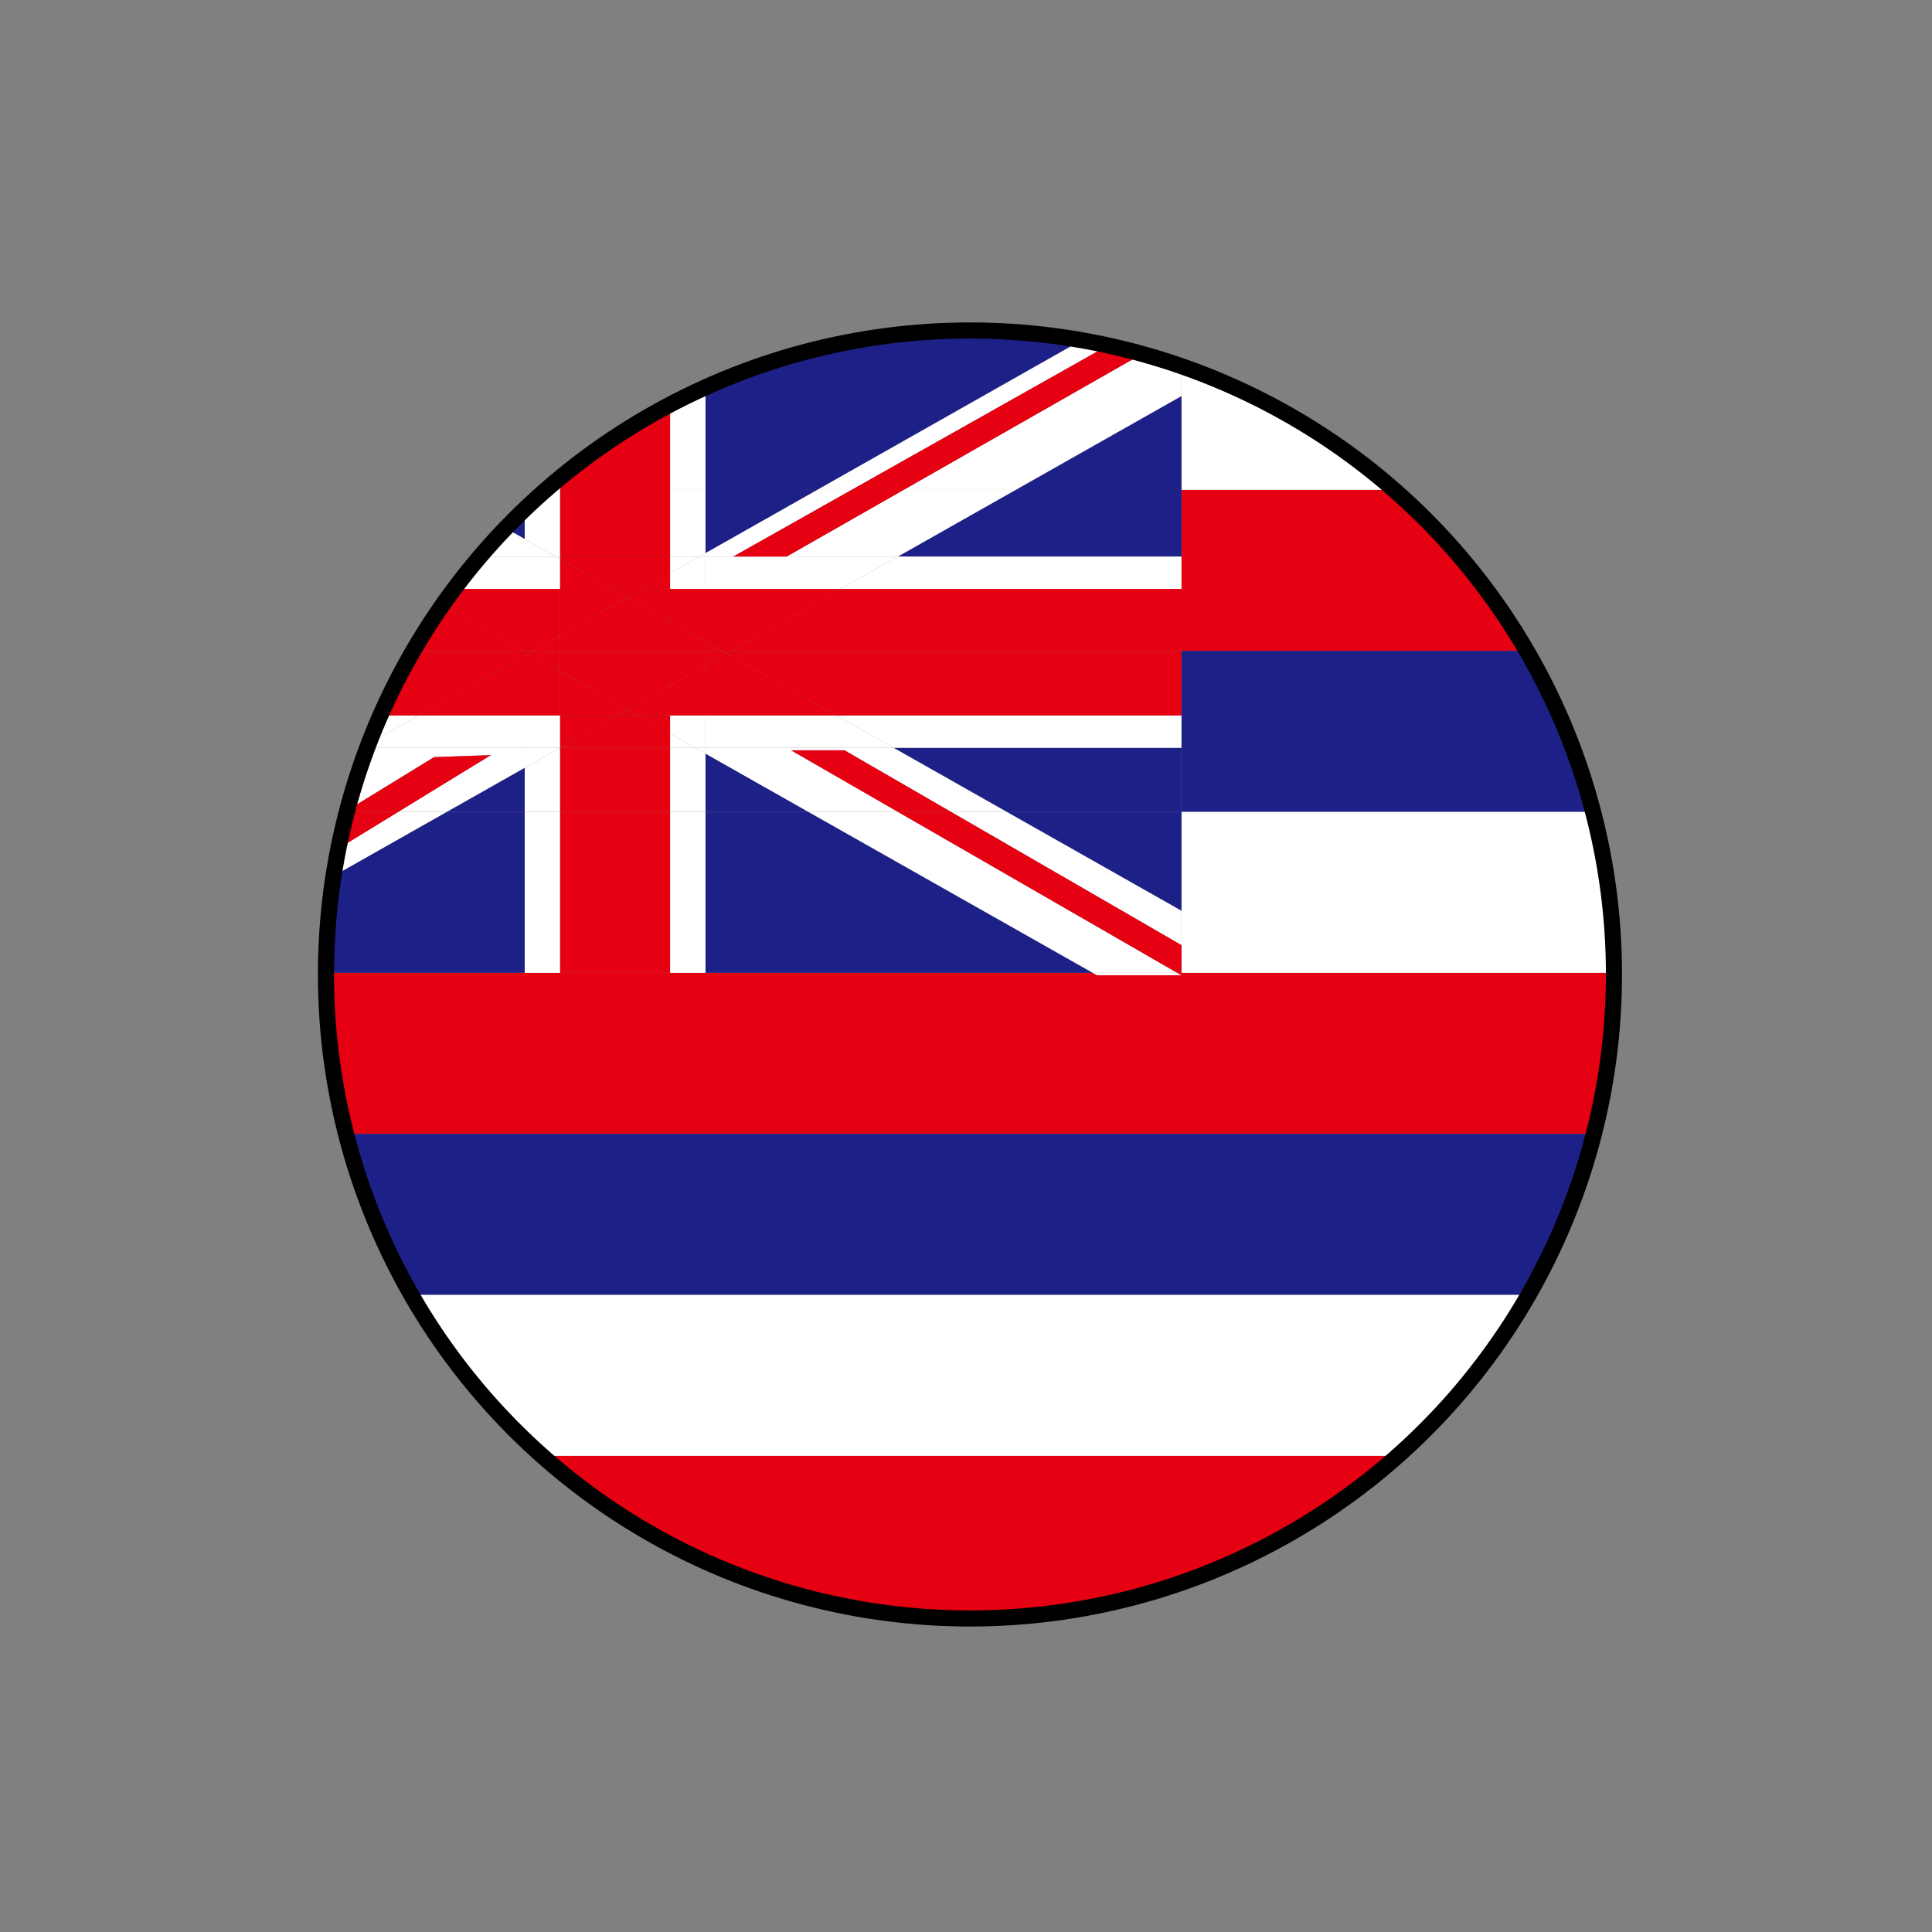 <?xml version="1.0" encoding="utf-8"?>
<!-- Generator: Adobe Illustrator 16.0.0, SVG Export Plug-In . SVG Version: 6.00 Build 0)  -->
<!DOCTYPE svg PUBLIC "-//W3C//DTD SVG 1.1//EN" "http://www.w3.org/Graphics/SVG/1.1/DTD/svg11.dtd">
<svg version="1.1" id="レイヤー_1" xmlns="http://www.w3.org/2000/svg" xmlns:xlink="http://www.w3.org/1999/xlink" x="0px"
	 y="0px" width="300px" height="300px" viewBox="0 0 300 300" enable-background="new 0 0 300 300" xml:space="preserve">
<rect x="0" y="0" width="300" height="300" fill="#808080" stroke="none"/>
<g>
	<g>
		<path fill="#E50012" d="M53.892,125.852l-0.359,0.22h0.3C53.851,125.999,53.872,125.926,53.892,125.852z"/>
		<path fill="none" d="M150.615,251.316c2.333,0,4.645-0.087,6.938-0.244h-13.875C145.971,251.229,148.282,251.316,150.615,251.316z
			"/>
		<path fill="#E50012" d="M143.623,251.068c0.019,0.002,0.036,0.002,0.055,0.004h13.875c0.019-0.002,0.036-0.002,0.055-0.004
			H143.623z"/>
		<path fill="#FFFFFF" d="M150.615,51.316c-1.876,0-3.738,0.056-5.589,0.158h11.178C154.354,51.372,152.491,51.316,150.615,51.316z"
			/>
		<path fill="#FFFFFF" d="M183.459,76.072h33.018c-9.569-8.382-20.75-14.966-33.018-19.23v4.652V76.072z"/>
		<path fill="#E50012" d="M183.459,86.42v5.026v9.625h53.631c-5.485-9.419-12.464-17.86-20.613-25h-33.018V86.42z"/>
		<path fill="#1D2087" d="M183.459,111.096v5.023v9.953h63.939c-2.308-8.874-5.805-17.266-10.309-25h-53.631V111.096z"/>
		<path fill="#FFFFFF" d="M183.459,141.429v5.333v4.304v0.007h67.153c-0.021-8.635-1.136-17.011-3.214-25h-63.939V141.429z"/>
		<polygon fill="#FFFFFF" points="169.692,151.065 109.548,151.065 104.051,151.065 86.976,151.065 81.479,151.065 50.618,151.065 
			50.618,151.072 169.703,151.072 		"/>
		<path fill="#E50012" d="M183.459,151.442h-13.101l-0.655-0.37H50.618c0,0.081-0.003,0.162-0.003,0.244
			c0,8.545,1.074,16.838,3.091,24.756h193.818c2.017-7.918,3.091-16.211,3.091-24.756c0-0.082-0.003-0.163-0.003-0.244h-67.153
			V151.442z"/>
		<path fill="#1D2087" d="M63.853,201.071h173.525c4.448-7.741,7.889-16.134,10.146-24.999H53.706
			C55.964,184.938,59.404,193.33,63.853,201.071z"/>
		<path fill="#FFFFFF" d="M237.378,201.071H63.853c5.404,9.403,12.298,17.841,20.353,25.001h132.82
			C225.08,218.912,231.974,210.475,237.378,201.071z"/>
		<path fill="#E50012" d="M84.205,226.072c16.032,14.252,36.678,23.426,59.418,24.996h13.984
			c22.74-1.57,43.386-10.744,59.418-24.996H84.205z"/>
		<path fill="#1D2087" d="M109.548,76.072h17.351l41.079-23.25c-3.853-0.675-7.782-1.128-11.773-1.348h-11.178
			c-12.588,0.693-24.556,3.711-35.479,8.638V76.072z"/>
		<polygon fill="#1D2087" points="183.459,61.494 157.703,76.072 183.459,76.072 		"/>
		<polygon fill="#1D2087" points="126.898,76.072 109.548,76.072 109.548,85.893 		"/>
		<path fill="#1D2087" d="M81.479,79.068c-1.008,0.964-1.994,1.952-2.961,2.957l2.961,1.676V79.068z"/>
		<polygon fill="#1D2087" points="183.459,86.42 183.459,76.072 157.703,76.072 139.42,86.42 		"/>
		<polygon fill="#1D2087" points="156.33,126.072 183.459,126.072 183.459,116.119 138.747,116.119 		"/>
		<polygon fill="#1D2087" points="109.548,126.072 125.535,126.072 109.548,117.023 		"/>
		<polygon fill="#1D2087" points="69.365,126.072 81.479,126.072 81.479,119.216 		"/>
		<polygon fill="#1D2087" points="109.548,126.072 109.548,151.065 169.692,151.065 125.535,126.072 		"/>
		<polygon fill="#1D2087" points="183.459,141.429 183.459,126.072 156.33,126.072 		"/>
		<path fill="#1D2087" d="M69.365,126.072l-17.588,9.955c-0.752,4.904-1.146,9.927-1.159,15.039h30.86v-24.993H69.365z"/>
		<polygon fill="#FFFFFF" points="130.54,91.447 183.459,91.447 183.459,86.42 139.42,86.42 		"/>
		<polygon fill="#FFFFFF" points="138.747,116.119 183.459,116.119 183.459,111.096 129.874,111.096 		"/>
		<path fill="#FFFFFF" d="M59.04,111.096c-0.639,1.453-1.244,2.924-1.815,4.412l7.795-4.412H59.04z"/>
		<path fill="#FFFFFF" d="M140.312,76.072h17.392l25.756-14.578v-4.652c-2-0.695-4.028-1.33-6.084-1.899L140.312,76.072z"/>
		<path fill="#FFFFFF" d="M172.069,53.63c-1.354-0.296-2.718-0.568-4.092-0.809l-41.079,23.25h5.331L172.069,53.63z"/>
		<polygon fill="#FFFFFF" points="109.548,86.42 113.859,86.42 132.229,76.072 126.898,76.072 109.548,85.893 		"/>
		<polygon fill="#FFFFFF" points="139.42,86.42 157.703,76.072 140.312,76.072 122.16,86.42 		"/>
		<path fill="#FFFFFF" d="M76.218,117.256l-14.386,8.816h7.533l12.113-6.856v-3.097H56.992c-1.192,3.171-2.23,6.418-3.101,9.733
			l13.51-8.286L76.218,117.256z"/>
		<path fill="#FFFFFF" d="M69.365,126.072h-7.533l-9.303,5.701c-0.278,1.408-0.533,2.825-0.752,4.254L69.365,126.072z"/>
		<polygon fill="#FFFFFF" points="130.54,91.447 139.42,86.42 122.16,86.42 113.859,86.42 109.548,86.42 109.548,91.447 		"/>
		<path fill="#FFFFFF" d="M81.479,116.119v-5.023H65.02l-7.795,4.412c-0.078,0.204-0.155,0.407-0.232,0.611H81.479z"/>
		<polygon fill="#FFFFFF" points="182.805,151.065 169.692,151.065 169.703,151.072 182.816,151.072 		"/>
		<polygon fill="#FFFFFF" points="169.703,151.072 170.358,151.442 183.459,151.442 182.816,151.072 		"/>
		<path fill="#FFFFFF" d="M81.479,83.702l-2.961-1.676c-1.369,1.425-2.695,2.891-3.979,4.395h6.94V83.702z"/>
		<polygon fill="#FFFFFF" points="109.548,117.023 125.535,126.072 139.436,126.072 122.829,116.502 131.13,116.502 147.68,126.072 
			156.33,126.072 138.747,116.119 109.548,116.119 		"/>
		<polygon fill="#FFFFFF" points="147.68,126.072 183.459,146.761 183.459,141.429 156.33,126.072 		"/>
		<polygon fill="#FFFFFF" points="139.436,126.072 125.535,126.072 169.692,151.065 182.805,151.065 		"/>
		<path fill="#FFFFFF" d="M74.538,86.42c-1.394,1.632-2.739,3.306-4.027,5.026h10.968V86.42H74.538z"/>
		<polygon fill="#FFFFFF" points="109.548,116.119 138.747,116.119 129.874,111.096 109.548,111.096 		"/>
		<path fill="#FFFFFF" d="M86.976,74.177c-0.751,0.62-1.489,1.254-2.222,1.896h2.222V74.177z"/>
		<path fill="#FFFFFF" d="M109.548,76.072v-15.96c-1.864,0.841-3.695,1.743-5.497,2.692v13.268H109.548z"/>
		<polygon fill="#FFFFFF" points="104.051,86.42 108.616,86.42 109.548,85.893 109.548,76.072 104.051,76.072 		"/>
		<path fill="#FFFFFF" d="M81.479,83.702l4.803,2.719h0.694V76.072h-2.222c-1.113,0.976-2.207,1.973-3.275,2.996V83.702z"/>
		<polygon fill="#FFFFFF" points="107.95,116.119 104.051,116.119 104.051,126.072 109.548,126.072 109.548,117.023 		"/>
		<polygon fill="#FFFFFF" points="86.949,116.119 81.479,119.216 81.479,126.072 86.976,126.072 86.976,116.119 		"/>
		<rect x="104.051" y="126.072" fill="#FFFFFF" width="5.497" height="24.993"/>
		<rect x="81.479" y="126.072" fill="#FFFFFF" width="5.497" height="24.993"/>
		<polygon fill="#FFFFFF" points="108.616,86.42 104.051,86.42 104.051,89.004 		"/>
		<polygon fill="#FFFFFF" points="86.976,86.42 86.281,86.42 86.976,86.813 		"/>
		<polygon fill="#FFFFFF" points="86.976,116.104 86.949,116.119 86.976,116.119 		"/>
		<polygon fill="#FFFFFF" points="104.051,116.119 107.95,116.119 104.051,113.912 		"/>
		<polygon fill="#FFFFFF" points="109.548,85.893 108.616,86.42 109.548,86.42 		"/>
		<polygon fill="#FFFFFF" points="86.949,116.119 81.479,116.119 81.479,119.216 		"/>
		<polygon fill="#FFFFFF" points="104.051,91.447 109.548,91.447 109.548,86.42 108.616,86.42 104.051,89.004 		"/>
		<polygon fill="#FFFFFF" points="86.976,116.104 86.976,111.096 81.479,111.096 81.479,116.119 86.949,116.119 		"/>
		<polygon fill="#FFFFFF" points="86.281,86.42 81.479,83.702 81.479,86.42 		"/>
		<polygon fill="#FFFFFF" points="109.548,117.023 109.548,116.119 107.95,116.119 		"/>
		<polygon fill="#FFFFFF" points="86.976,86.813 86.281,86.42 81.479,86.42 81.479,91.447 86.976,91.447 		"/>
		<polygon fill="#FFFFFF" points="104.051,113.912 107.95,116.119 109.548,116.119 109.548,111.096 104.051,111.096 		"/>
		<path fill="#E50012" d="M140.312,76.072l37.063-21.129c-1.75-0.485-3.52-0.922-5.306-1.312l-39.84,22.442H140.312z"/>
		<polygon fill="#E50012" points="113.859,86.42 122.16,86.42 140.312,76.072 132.229,76.072 		"/>
		<path fill="#E50012" d="M76.218,117.256l-8.816,0.31l-13.51,8.286c-0.02,0.074-0.041,0.146-0.06,0.22h8L76.218,117.256z"/>
		<path fill="#E50012" d="M53.832,126.072c-0.489,1.879-0.922,3.781-1.303,5.701l9.303-5.701H53.832z"/>
		<polygon fill="#E50012" points="182.816,151.072 183.459,151.072 183.459,151.065 182.805,151.065 		"/>
		<polygon fill="#E50012" points="183.459,151.442 183.459,151.072 182.816,151.072 		"/>
		<polygon fill="#E50012" points="122.829,116.502 139.436,126.072 147.68,126.072 131.13,116.502 		"/>
		<polygon fill="#E50012" points="139.436,126.072 182.805,151.065 183.459,151.065 183.459,146.761 147.68,126.072 		"/>
		<polygon fill="#E50012" points="113.535,101.072 183.459,101.072 183.459,91.447 130.54,91.447 		"/>
		<path fill="#E50012" d="M68.725,93.917c-1.625,2.315-3.155,4.701-4.584,7.154h17.225L68.725,93.917z"/>
		<polygon fill="#E50012" points="112.85,101.459 129.874,111.096 183.459,111.096 183.459,101.072 113.535,101.072 		"/>
		<path fill="#E50012" d="M81.479,101.78v-0.644l-0.113-0.064H64.141c-1.881,3.23-3.584,6.577-5.101,10.024h5.979L81.479,101.78z"/>
		<polygon fill="#E50012" points="109.548,99.59 112.165,101.072 113.535,101.072 130.54,91.447 109.548,91.447 		"/>
		<polygon fill="#E50012" points="112.85,101.459 113.535,101.072 112.165,101.072 		"/>
		<polygon fill="#E50012" points="65.02,111.096 81.479,111.096 81.479,101.78 		"/>
		<path fill="#E50012" d="M81.479,101.072v-9.625H70.511c-0.609,0.813-1.202,1.639-1.786,2.471l12.641,7.154H81.479z"/>
		<polygon fill="#E50012" points="109.548,111.096 129.874,111.096 112.85,101.459 109.548,103.329 		"/>
		<polygon fill="#E50012" points="81.365,101.072 81.479,101.136 81.479,101.072 		"/>
		<polygon fill="#E50012" points="112.165,101.072 109.548,99.59 109.548,101.072 		"/>
		<polygon fill="#E50012" points="109.548,101.072 109.548,103.329 112.85,101.459 112.165,101.072 		"/>
		<polygon fill="#E50012" points="81.479,101.136 81.479,101.78 82.048,101.458 		"/>
		<polygon fill="#E50012" points="109.548,99.59 109.548,91.447 104.051,91.447 104.051,96.479 		"/>
		<polygon fill="#E50012" points="86.976,104.248 82.048,101.458 81.479,101.78 81.479,111.096 86.976,111.096 		"/>
		<polygon fill="#E50012" points="86.976,98.669 86.976,91.447 81.479,91.447 81.479,101.072 82.73,101.072 		"/>
		<polygon fill="#E50012" points="104.051,111.096 109.548,111.096 109.548,103.329 104.051,106.44 		"/>
		<polygon fill="#E50012" points="82.73,101.072 81.479,101.072 81.479,101.136 82.048,101.458 		"/>
		<polygon fill="#E50012" points="86.976,98.669 82.73,101.072 86.976,101.072 		"/>
		<polygon fill="#E50012" points="104.051,101.072 109.548,101.072 109.548,99.59 104.051,96.479 		"/>
		<polygon fill="#E50012" points="104.051,106.44 109.548,103.329 109.548,101.072 104.051,101.072 		"/>
		<polygon fill="#E50012" points="82.73,101.072 82.048,101.458 86.976,104.248 86.976,101.072 		"/>
		<path fill="#E50012" d="M104.051,76.072V62.804c-6.089,3.21-11.811,7.024-17.075,11.373v1.896H104.051z"/>
		<rect x="86.976" y="76.072" fill="#E50012" width="17.075" height="10.348"/>
		<rect x="86.976" y="116.119" fill="#E50012" width="17.075" height="9.953"/>
		<rect x="86.976" y="126.072" fill="#E50012" width="17.075" height="24.993"/>
		<polygon fill="#E50012" points="95.161,91.447 99.735,91.447 104.051,89.004 104.051,86.42 86.976,86.42 86.976,86.813 		"/>
		<polygon fill="#E50012" points="104.051,116.119 104.051,113.912 99.075,111.096 95.824,111.096 86.976,116.104 86.976,116.119 		
			"/>
		<polygon fill="#E50012" points="104.051,89.004 99.735,91.447 104.051,91.447 		"/>
		<polygon fill="#E50012" points="86.976,111.096 86.976,116.104 95.824,111.096 		"/>
		<polygon fill="#E50012" points="86.976,86.813 86.976,91.447 95.161,91.447 		"/>
		<polygon fill="#E50012" points="99.075,111.096 104.051,113.912 104.051,111.096 		"/>
		<polygon fill="#E50012" points="99.735,91.447 95.161,91.447 97.448,92.741 		"/>
		<polygon fill="#E50012" points="95.824,111.096 99.075,111.096 97.45,110.176 		"/>
		<polygon fill="#E50012" points="104.051,96.479 104.051,91.447 99.735,91.447 97.448,92.741 		"/>
		<polygon fill="#E50012" points="97.45,110.176 86.976,104.248 86.976,111.096 95.824,111.096 		"/>
		<polygon fill="#E50012" points="95.161,91.447 86.976,91.447 86.976,98.669 97.448,92.741 		"/>
		<polygon fill="#E50012" points="104.051,106.44 97.45,110.176 99.075,111.096 104.051,111.096 		"/>
		<polygon fill="#E50012" points="104.051,101.072 104.051,96.479 97.448,92.741 86.976,98.669 86.976,101.072 		"/>
		<polygon fill="#E50012" points="104.051,106.44 104.051,101.072 86.976,101.072 86.976,104.248 97.45,110.176 		"/>
	</g>
	<circle fill="none" stroke="#000000" stroke-width="2.5" stroke-miterlimit="10" cx="150.615" cy="151.316" r="100"/>
</g>
</svg>
